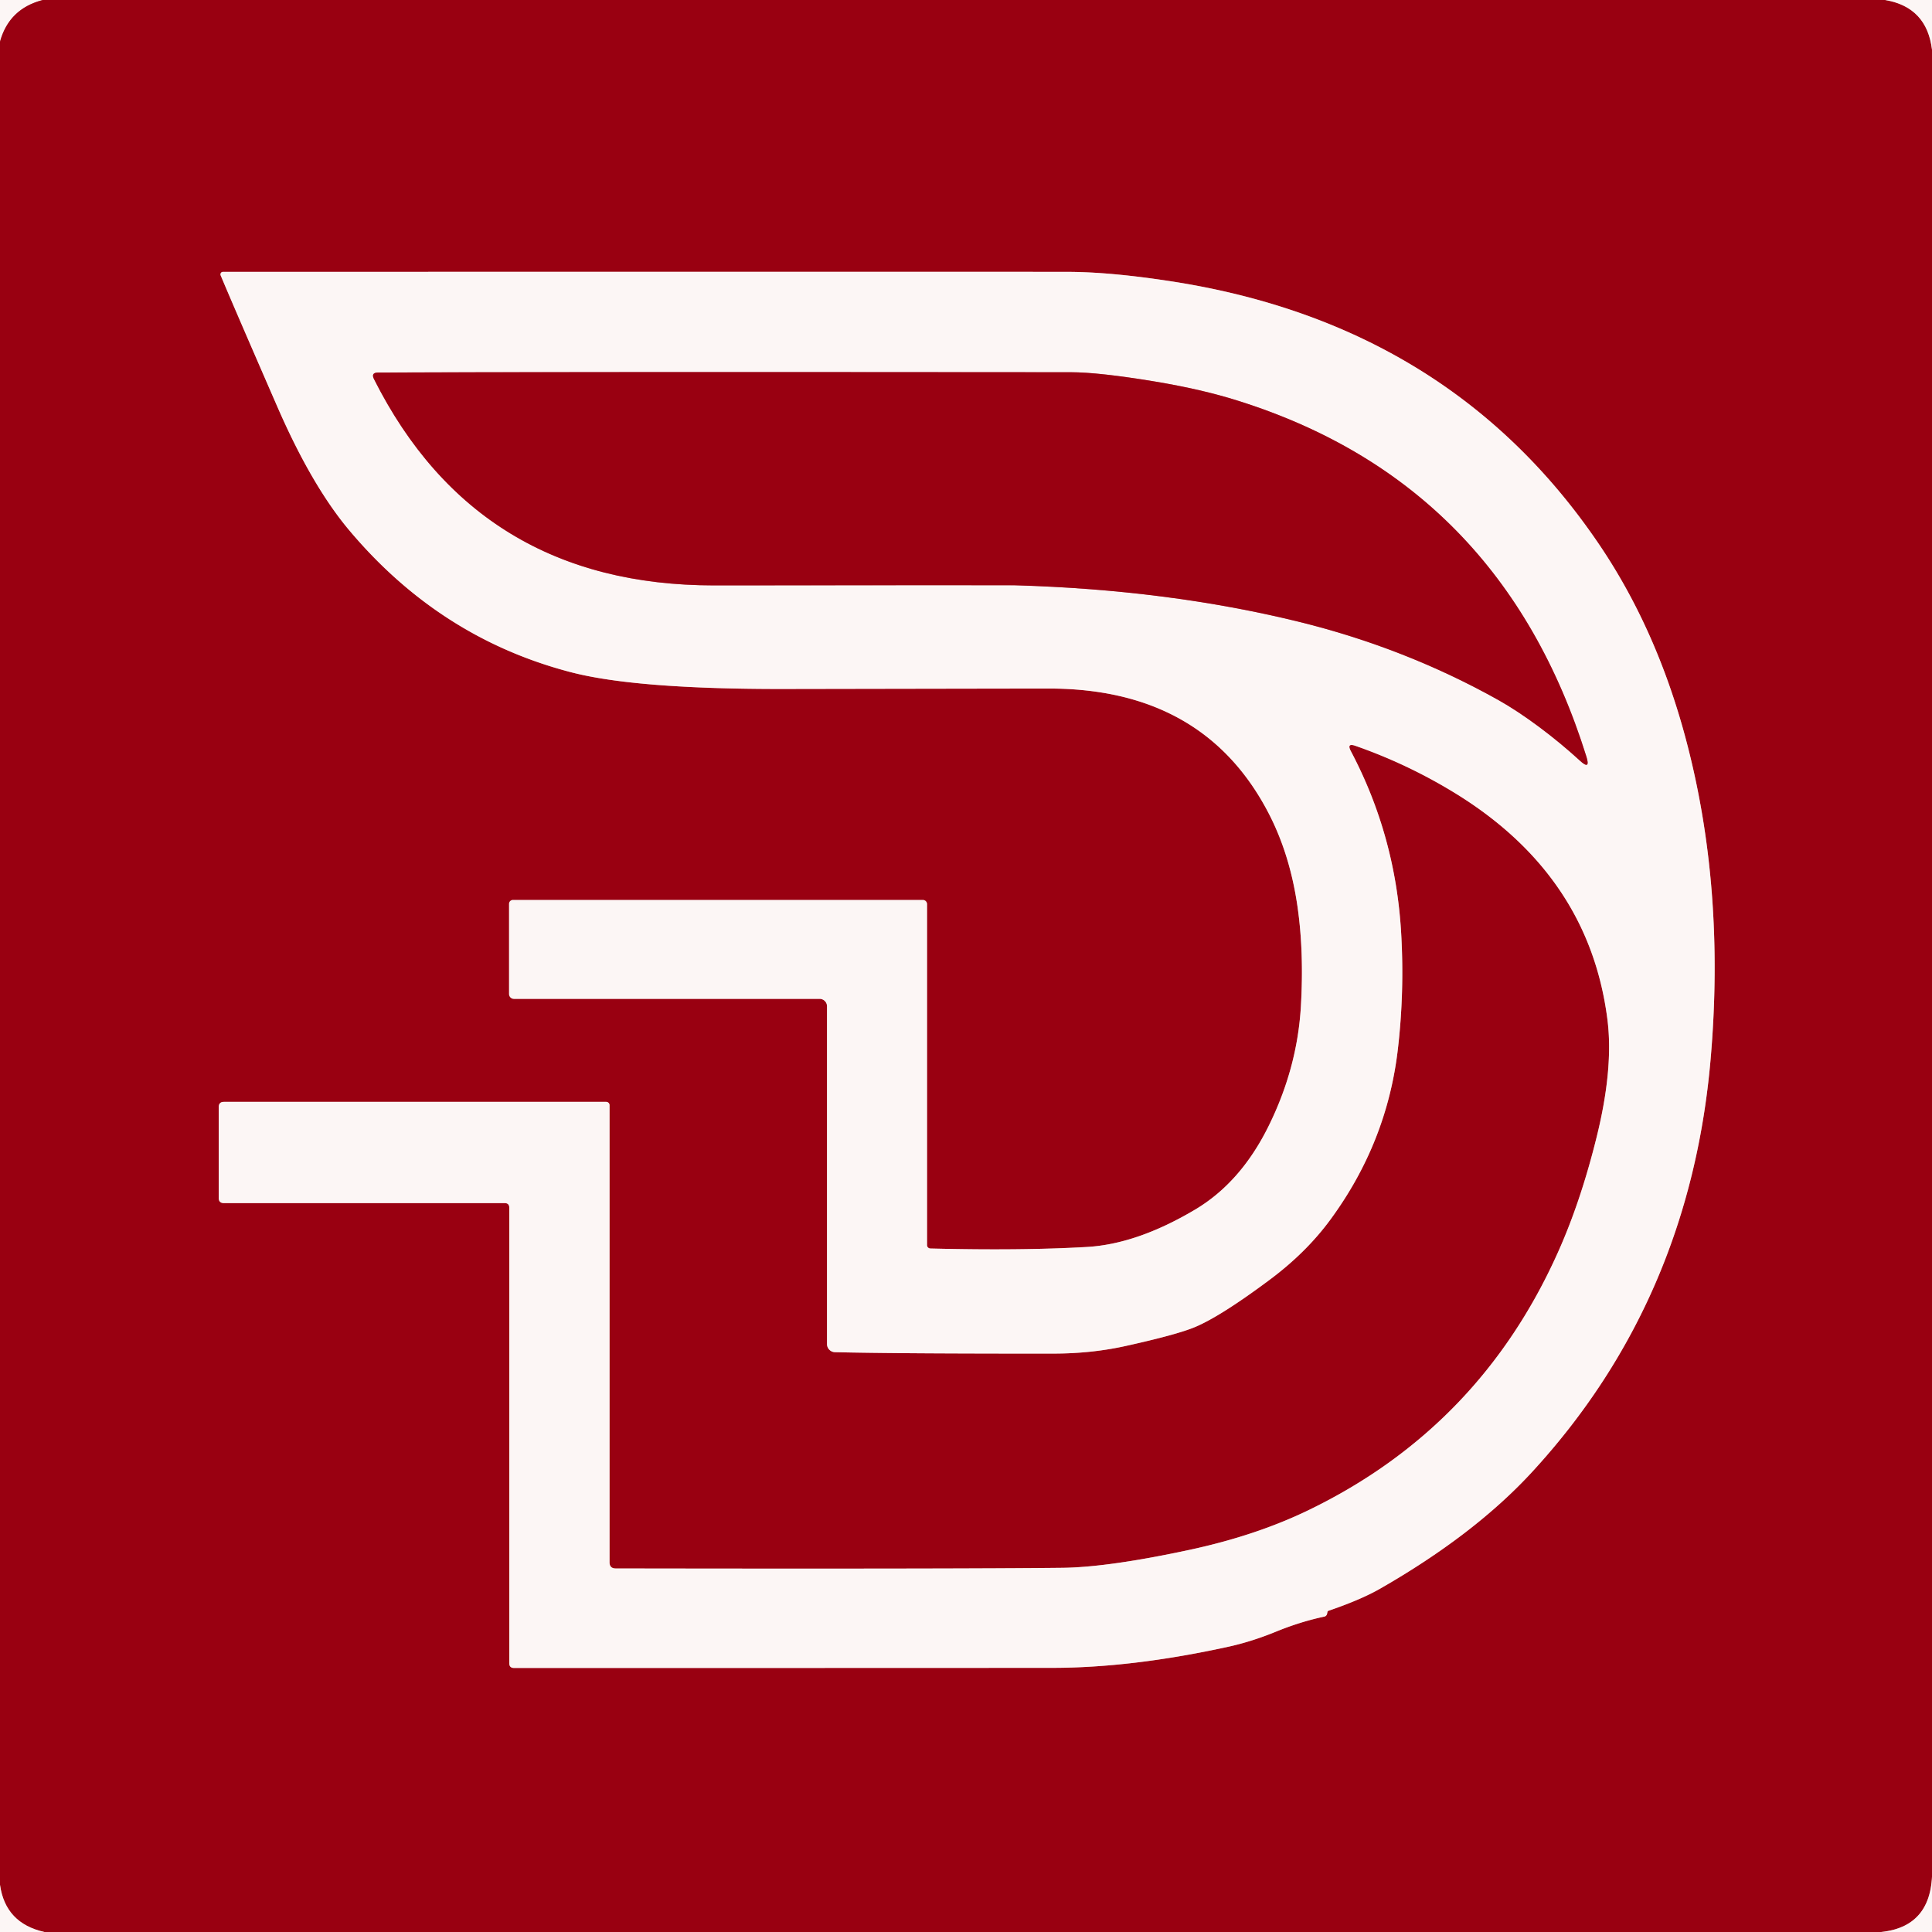 <?xml version="1.0" encoding="UTF-8" standalone="no"?>
<!DOCTYPE svg PUBLIC "-//W3C//DTD SVG 1.1//EN" "http://www.w3.org/Graphics/SVG/1.1/DTD/svg11.dtd">
<svg xmlns="http://www.w3.org/2000/svg" version="1.1" viewBox="0.00 0.00 180.00 180.00">
<rect x="0.00" y="0.00" width="180.00" height="180.00" fill="#333333" stroke="none"/>
<g stroke-width="2.00" fill="none" stroke-linecap="butt">
<path stroke="#cb7b83" vector-effect="non-scaling-stroke" d="
  M 3.99 0.00
  Q 0.84 0.81 0.00 3.89"
/>
<path stroke="#cb7b83" vector-effect="non-scaling-stroke" d="
  M 175.63 0.00
  Q 179.52 0.66 180.00 4.63"
/>
<path stroke="#cb7b83" vector-effect="non-scaling-stroke" d="
  M 180.00 173.72
  Q 180.28 179.48 175.26 180.00"
/>
<path stroke="#cb7b83" vector-effect="non-scaling-stroke" d="
  M 4.14 180.00
  Q 0.50 179.19 0.00 175.60"
/>
<path stroke="#cb7b83" vector-effect="non-scaling-stroke" d="
  M 123.78 150.07
  Q 126.79 149.04 128.57 148.02
  Q 137.37 142.98 142.75 137.13
  Q 157.41 121.19 159.37 98.72
  Q 160.77 82.64 157.02 68.69
  Q 154.27 58.46 148.87 50.55
  Q 134.97 30.17 109.05 26.20
  Q 103.46 25.34 99.50 25.33
  Q 92.56 25.32 20.77 25.33
  A 0.24 0.23 78.2 0 0 20.56 25.66
  Q 21.77 28.55 25.83 37.87
  Q 29.02 45.20 32.50 49.36
  Q 40.96 59.45 53.20 62.63
  Q 59.27 64.21 73.02 64.19
  Q 96.15 64.15 97.75 64.15
  Q 112.04 64.16 118.08 75.55
  Q 120.16 79.46 120.88 84.43
  Q 121.50 88.69 121.20 93.78
  Q 120.86 99.55 118.16 104.98
  Q 115.58 110.17 111.37 112.68
  Q 105.93 115.92 101.22 116.18
  Q 95.10 116.53 86.68 116.32
  A 0.32 0.31 1.0 0 1 86.37 116.01
  L 86.37 84.24
  A 0.39 0.39 0.0 0 0 85.98 83.85
  L 47.79 83.85
  A 0.36 0.36 0.0 0 0 47.43 84.21
  L 47.43 92.61
  A 0.45 0.45 0.0 0 0 47.88 93.06
  L 76.36 93.06
  A 0.69 0.69 0.0 0 1 77.05 93.75
  L 77.05 125.22
  A 0.76 0.76 0.0 0 0 77.80 125.98
  Q 83.78 126.12 98.13 126.11
  Q 101.67 126.11 104.84 125.41
  Q 109.69 124.34 111.38 123.62
  Q 113.76 122.61 118.27 119.25
  Q 121.71 116.69 123.97 113.60
  Q 129.24 106.41 130.24 97.71
  Q 130.85 92.45 130.55 87.06
  Q 130.05 77.92 125.86 69.99
  Q 125.44 69.19 126.29 69.49
  Q 131.35 71.26 135.88 74.09
  Q 148.07 81.73 149.76 94.98
  Q 150.34 99.56 148.75 105.96
  Q 147.28 111.91 145.18 116.61
  Q 137.90 132.94 121.97 140.67
  Q 117.03 143.07 110.76 144.41
  Q 103.25 146.02 98.98 146.07
  Q 89.20 146.18 57.37 146.13
  Q 56.79 146.13 56.79 145.55
  L 56.79 102.97
  A 0.31 0.31 0.0 0 0 56.48 102.66
  L 20.86 102.66
  Q 20.38 102.66 20.38 103.15
  L 20.38 111.61
  Q 20.38 112.09 20.86 112.09
  L 47.02 112.09
  Q 47.45 112.09 47.45 112.53
  L 47.45 154.96
  Q 47.45 155.40 47.89 155.40
  Q 84.29 155.40 98.00 155.39
  Q 105.42 155.39 114.32 153.45
  Q 116.55 152.97 118.85 152.03
  Q 121.14 151.09 123.41 150.61
  Q 123.52 150.58 123.60 150.46
  Q 123.64 150.39 123.67 150.21
  Q 123.68 150.11 123.78 150.07"
/>
<path stroke="#cb7b83" vector-effect="non-scaling-stroke" d="
  M 139.58 65.21
  C 141.99 66.56 144.84 68.71 147.20 70.87
  Q 148.21 71.80 147.80 70.49
  Q 139.84 45.02 115.32 37.33
  Q 112.00 36.28 107.63 35.55
  Q 102.38 34.68 99.75 34.68
  Q 49.56 34.64 35.21 34.71
  Q 34.55 34.72 34.84 35.31
  Q 44.52 54.55 66.55 54.54
  Q 94.16 54.51 94.56 54.53
  Q 108.80 54.94 120.93 57.91
  Q 130.89 60.35 139.58 65.21"
/>
</g>
<path fill="#fcf6f5" d="
  M 3.99 0.00
  Q 0.84 0.81 0.00 3.89
  L 0.00 0.00
  L 3.99 0.00
  Z"
/>
<path fill="#990011" d="
  M 175.63 0.00
  Q 179.52 0.66 180.00 4.63
  L 180.00 173.72
  Q 180.28 179.48 175.26 180.00
  L 4.14 180.00
  Q 0.50 179.19 0.00 175.60
  L 0.00 3.89
  Q 0.84 0.81 3.99 0.00
  L 175.63 0.00
  Z
  M 123.78 150.07
  Q 126.79 149.04 128.57 148.02
  Q 137.37 142.98 142.75 137.13
  Q 157.41 121.19 159.37 98.72
  Q 160.77 82.64 157.02 68.69
  Q 154.27 58.46 148.87 50.55
  Q 134.97 30.17 109.05 26.20
  Q 103.46 25.34 99.50 25.33
  Q 92.56 25.32 20.77 25.33
  A 0.24 0.23 78.2 0 0 20.56 25.66
  Q 21.77 28.55 25.83 37.87
  Q 29.02 45.20 32.50 49.36
  Q 40.96 59.45 53.20 62.63
  Q 59.27 64.21 73.02 64.19
  Q 96.15 64.15 97.75 64.15
  Q 112.04 64.16 118.08 75.55
  Q 120.16 79.46 120.88 84.43
  Q 121.50 88.69 121.20 93.78
  Q 120.86 99.55 118.16 104.98
  Q 115.58 110.17 111.37 112.68
  Q 105.93 115.92 101.22 116.18
  Q 95.10 116.53 86.68 116.32
  A 0.32 0.31 1.0 0 1 86.37 116.01
  L 86.37 84.24
  A 0.39 0.39 0.0 0 0 85.98 83.85
  L 47.79 83.85
  A 0.36 0.36 0.0 0 0 47.43 84.21
  L 47.43 92.61
  A 0.45 0.45 0.0 0 0 47.88 93.06
  L 76.36 93.06
  A 0.69 0.69 0.0 0 1 77.05 93.75
  L 77.05 125.22
  A 0.76 0.76 0.0 0 0 77.80 125.98
  Q 83.78 126.12 98.13 126.11
  Q 101.67 126.11 104.84 125.41
  Q 109.69 124.34 111.38 123.62
  Q 113.76 122.61 118.27 119.25
  Q 121.71 116.69 123.97 113.60
  Q 129.24 106.41 130.24 97.71
  Q 130.85 92.45 130.55 87.06
  Q 130.05 77.92 125.86 69.99
  Q 125.44 69.19 126.29 69.49
  Q 131.35 71.26 135.88 74.09
  Q 148.07 81.73 149.76 94.98
  Q 150.34 99.56 148.75 105.96
  Q 147.28 111.91 145.18 116.61
  Q 137.90 132.94 121.97 140.67
  Q 117.03 143.07 110.76 144.41
  Q 103.25 146.02 98.98 146.07
  Q 89.20 146.18 57.37 146.13
  Q 56.79 146.13 56.79 145.55
  L 56.79 102.97
  A 0.31 0.31 0.0 0 0 56.48 102.66
  L 20.86 102.66
  Q 20.38 102.66 20.38 103.15
  L 20.38 111.61
  Q 20.38 112.09 20.86 112.09
  L 47.02 112.09
  Q 47.45 112.09 47.45 112.53
  L 47.45 154.96
  Q 47.45 155.40 47.89 155.40
  Q 84.29 155.40 98.00 155.39
  Q 105.42 155.39 114.32 153.45
  Q 116.55 152.97 118.85 152.03
  Q 121.14 151.09 123.41 150.61
  Q 123.52 150.58 123.60 150.46
  Q 123.64 150.39 123.67 150.21
  Q 123.68 150.11 123.78 150.07
  Z"
/>
<path fill="#fcf6f5" d="
  M 180.00 0.00
  L 180.00 4.63
  Q 179.52 0.66 175.63 0.00
  L 180.00 0.00
  Z"
/>
<path fill="#fcf6f5" d="
  M 123.67 150.21
  Q 123.64 150.39 123.60 150.46
  Q 123.52 150.58 123.41 150.61
  Q 121.14 151.09 118.85 152.03
  Q 116.55 152.97 114.32 153.45
  Q 105.42 155.39 98.00 155.39
  Q 84.29 155.40 47.89 155.40
  Q 47.45 155.40 47.45 154.96
  L 47.45 112.53
  Q 47.45 112.09 47.02 112.09
  L 20.86 112.09
  Q 20.38 112.09 20.38 111.61
  L 20.38 103.15
  Q 20.38 102.66 20.86 102.66
  L 56.48 102.66
  A 0.31 0.31 0.0 0 1 56.79 102.97
  L 56.79 145.55
  Q 56.79 146.13 57.37 146.13
  Q 89.20 146.18 98.98 146.07
  Q 103.25 146.02 110.76 144.41
  Q 117.03 143.07 121.97 140.67
  Q 137.90 132.94 145.18 116.61
  Q 147.28 111.91 148.75 105.96
  Q 150.34 99.56 149.76 94.98
  Q 148.07 81.73 135.88 74.09
  Q 131.35 71.26 126.29 69.49
  Q 125.44 69.19 125.86 69.99
  Q 130.05 77.92 130.55 87.06
  Q 130.85 92.45 130.24 97.71
  Q 129.24 106.41 123.97 113.60
  Q 121.71 116.69 118.27 119.25
  Q 113.76 122.61 111.38 123.62
  Q 109.69 124.34 104.84 125.41
  Q 101.67 126.11 98.13 126.11
  Q 83.78 126.12 77.80 125.98
  A 0.76 0.76 0.0 0 1 77.05 125.22
  L 77.05 93.75
  A 0.69 0.69 0.0 0 0 76.36 93.06
  L 47.88 93.06
  A 0.45 0.45 0.0 0 1 47.43 92.61
  L 47.43 84.21
  A 0.36 0.36 0.0 0 1 47.79 83.85
  L 85.98 83.85
  A 0.39 0.39 0.0 0 1 86.37 84.24
  L 86.37 116.01
  A 0.32 0.31 1.0 0 0 86.68 116.32
  Q 95.10 116.53 101.22 116.18
  Q 105.93 115.92 111.37 112.68
  Q 115.58 110.17 118.16 104.98
  Q 120.86 99.55 121.20 93.78
  Q 121.50 88.69 120.88 84.43
  Q 120.16 79.46 118.08 75.55
  Q 112.04 64.16 97.75 64.15
  Q 96.15 64.15 73.02 64.19
  Q 59.27 64.21 53.20 62.63
  Q 40.96 59.45 32.50 49.36
  Q 29.02 45.20 25.83 37.87
  Q 21.77 28.55 20.56 25.66
  A 0.24 0.23 78.2 0 1 20.77 25.33
  Q 92.56 25.32 99.50 25.33
  Q 103.46 25.34 109.05 26.20
  Q 134.97 30.17 148.87 50.55
  Q 154.27 58.46 157.02 68.69
  Q 160.77 82.64 159.37 98.72
  Q 157.41 121.19 142.75 137.13
  Q 137.37 142.98 128.57 148.02
  Q 126.79 149.04 123.78 150.07
  Q 123.68 150.11 123.67 150.21
  Z
  M 139.58 65.21
  C 141.99 66.56 144.84 68.71 147.20 70.87
  Q 148.21 71.80 147.80 70.49
  Q 139.84 45.02 115.32 37.33
  Q 112.00 36.28 107.63 35.55
  Q 102.38 34.68 99.75 34.68
  Q 49.56 34.64 35.21 34.71
  Q 34.55 34.72 34.84 35.31
  Q 44.52 54.55 66.55 54.54
  Q 94.16 54.51 94.56 54.53
  Q 108.80 54.94 120.93 57.91
  Q 130.89 60.35 139.58 65.21
  Z"
/>
<path fill="#990011" d="
  M 139.58 65.21
  Q 130.89 60.35 120.93 57.91
  Q 108.80 54.94 94.56 54.53
  Q 94.16 54.51 66.55 54.54
  Q 44.52 54.55 34.84 35.31
  Q 34.55 34.72 35.21 34.71
  Q 49.56 34.64 99.75 34.68
  Q 102.38 34.68 107.63 35.55
  Q 112.00 36.28 115.32 37.33
  Q 139.84 45.02 147.80 70.49
  Q 148.21 71.80 147.20 70.87
  C 144.84 68.71 141.99 66.56 139.58 65.21
  Z"
/>
<path fill="#fcf6f5" d="
  M 180.00 173.72
  L 180.00 180.00
  L 175.26 180.00
  Q 180.28 179.48 180.00 173.72
  Z"
/>
<path fill="#fcf6f5" d="
  M 4.14 180.00
  L 0.00 180.00
  L 0.00 175.60
  Q 0.50 179.19 4.14 180.00
  Z"
/>
</svg>
